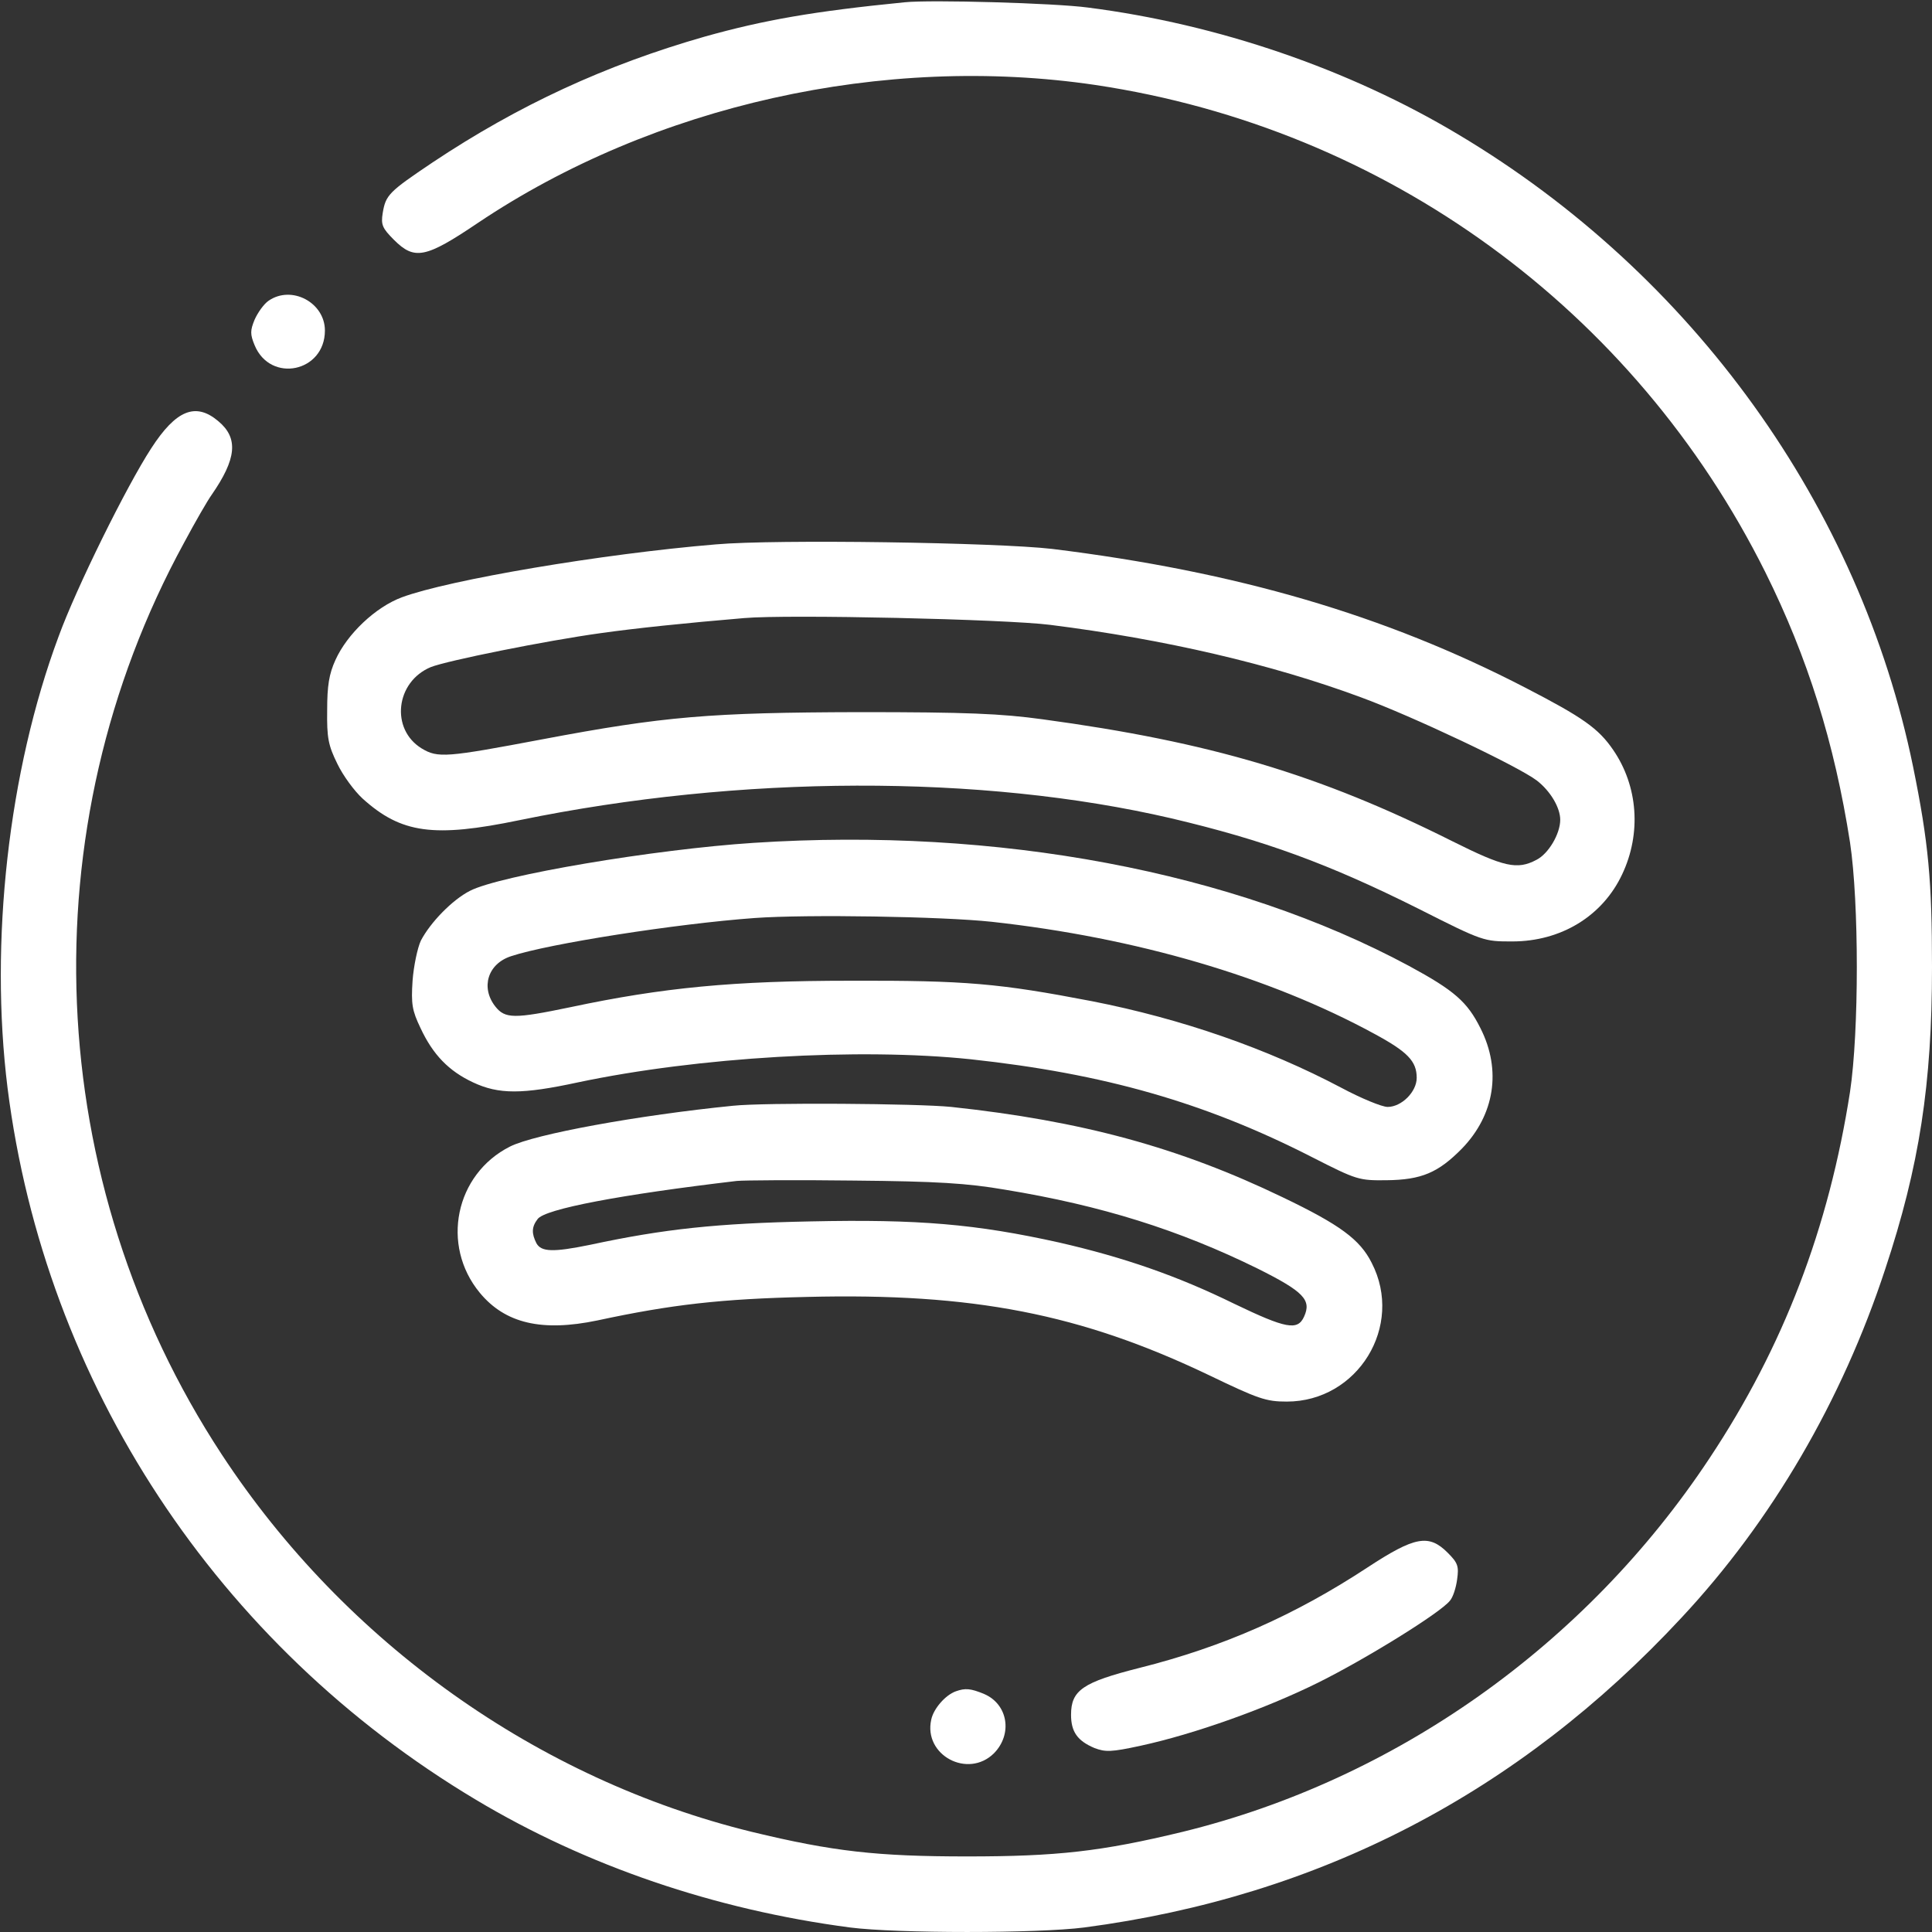 <svg width="35" height="35" viewBox="0 0 35 35" fill="none" xmlns="http://www.w3.org/2000/svg">
<rect x="0" y="0" width="35" height="35" fill="#333333" stroke="none"/>
<g clip-path="url(#clip0_78_801)">
<path d="M16.391 0.041C14.735 0.205 13.838 0.363 12.764 0.664C10.971 1.177 9.397 1.903 7.836 2.943C7.042 3.477 6.988 3.531 6.933 3.86C6.899 4.072 6.926 4.134 7.138 4.346C7.508 4.715 7.706 4.681 8.658 4.038C11.84 1.903 16.015 0.972 19.848 1.54C25.104 2.327 29.607 5.605 31.982 10.369C32.748 11.909 33.234 13.462 33.515 15.262C33.679 16.357 33.679 18.684 33.515 19.779C33.132 22.243 32.31 24.399 30.969 26.418C28.731 29.799 25.282 32.242 21.422 33.186C19.95 33.542 19.149 33.631 17.52 33.631C15.892 33.631 15.091 33.542 13.62 33.186C9.739 32.235 6.255 29.758 4.017 26.349C0.766 21.394 0.5 15.023 3.333 9.835C3.538 9.451 3.764 9.061 3.833 8.966C4.284 8.315 4.325 7.939 3.956 7.631C3.545 7.282 3.189 7.426 2.738 8.124C2.293 8.808 1.382 10.649 1.061 11.532C0.151 13.975 -0.192 17.069 0.137 19.711C0.814 25.063 3.935 29.805 8.623 32.605C10.622 33.802 12.949 34.596 15.399 34.918C16.241 35.027 18.8 35.027 19.642 34.918C23.906 34.357 27.513 32.481 30.462 29.306C32.098 27.554 33.371 25.37 34.151 22.996C34.774 21.12 35 19.635 35 17.52C35 15.96 34.938 15.269 34.658 13.893C33.693 9.178 30.668 4.969 26.418 2.436C24.44 1.252 22.065 0.438 19.711 0.137C19.102 0.055 16.863 -0.007 16.391 0.041Z" fill="white"/>
<path d="M4.866 5.448C4.777 5.509 4.668 5.667 4.613 5.79C4.531 5.988 4.531 6.057 4.613 6.255C4.9 6.947 5.886 6.741 5.886 5.988C5.886 5.482 5.284 5.16 4.866 5.448Z" fill="white"/>
<path d="M12.969 9.862C10.909 10.033 8.131 10.505 7.282 10.82C6.803 10.998 6.29 11.484 6.077 11.956C5.961 12.21 5.927 12.422 5.927 12.867C5.92 13.366 5.947 13.503 6.112 13.838C6.214 14.051 6.42 14.331 6.57 14.468C7.268 15.098 7.857 15.18 9.41 14.858C13.407 14.037 17.767 14.023 21.216 14.824C22.9 15.221 24.063 15.645 25.706 16.467C26.869 17.055 26.883 17.055 27.396 17.055C28.279 17.055 29.032 16.597 29.388 15.837C29.737 15.098 29.675 14.242 29.224 13.585C28.957 13.195 28.676 12.997 27.629 12.456C25.09 11.142 22.4 10.355 19.06 9.944C18.061 9.828 14.051 9.766 12.969 9.862ZM19.026 11.32C21.093 11.58 23.037 12.032 24.659 12.634C25.59 12.976 27.499 13.88 27.841 14.14C28.088 14.331 28.265 14.632 28.265 14.851C28.265 15.105 28.053 15.467 27.834 15.577C27.485 15.762 27.246 15.707 26.315 15.242C23.899 14.03 21.921 13.442 18.889 13.031C18.137 12.928 17.52 12.901 15.57 12.901C12.867 12.908 12.032 12.976 9.821 13.394C8.083 13.722 7.932 13.736 7.638 13.558C7.07 13.209 7.166 12.353 7.802 12.086C8.09 11.97 9.889 11.607 10.882 11.47C11.505 11.382 12.422 11.286 13.483 11.197C14.27 11.128 18.219 11.217 19.026 11.32Z" fill="white"/>
<path d="M13.654 15.269C11.861 15.385 9.061 15.857 8.514 16.138C8.192 16.302 7.795 16.713 7.624 17.041C7.563 17.172 7.494 17.5 7.474 17.767C7.446 18.191 7.467 18.308 7.617 18.622C7.843 19.108 8.131 19.403 8.569 19.608C9.034 19.827 9.458 19.827 10.471 19.608C12.648 19.149 15.563 18.978 17.589 19.19C19.998 19.451 21.832 19.971 23.783 20.97C24.577 21.374 24.618 21.387 25.117 21.381C25.754 21.374 26.055 21.244 26.486 20.806C27.075 20.197 27.205 19.389 26.821 18.629C26.582 18.15 26.349 17.945 25.528 17.5C22.346 15.789 18.075 14.981 13.654 15.269ZM17.965 16.699C20.587 16.987 23.003 17.698 24.891 18.725C25.501 19.054 25.665 19.225 25.665 19.526C25.665 19.779 25.391 20.053 25.138 20.053C25.035 20.053 24.652 19.895 24.296 19.704C22.961 18.999 21.415 18.458 19.779 18.137C18.102 17.815 17.5 17.76 15.399 17.767C13.291 17.767 12.011 17.89 10.334 18.246C9.315 18.458 9.15 18.458 8.972 18.232C8.705 17.89 8.835 17.459 9.26 17.322C9.937 17.096 12.264 16.733 13.667 16.631C14.612 16.562 17.076 16.603 17.965 16.699Z" fill="white"/>
<path d="M13.277 20.032C11.566 20.203 9.684 20.546 9.239 20.771C8.247 21.271 7.98 22.558 8.692 23.42C9.15 23.974 9.814 24.132 10.827 23.92C12.168 23.632 13.065 23.53 14.619 23.495C17.63 23.42 19.581 23.803 21.901 24.912C22.797 25.343 22.934 25.391 23.311 25.391C24.597 25.391 25.439 24.022 24.85 22.879C24.638 22.455 24.276 22.188 23.235 21.689C21.36 20.785 19.594 20.306 17.233 20.053C16.624 19.991 13.852 19.971 13.277 20.032ZM18.205 21.552C19.957 21.839 21.367 22.284 22.784 22.982C23.619 23.399 23.762 23.55 23.625 23.851C23.509 24.111 23.297 24.07 22.359 23.619C21.326 23.112 20.354 22.777 19.19 22.51C17.678 22.174 16.638 22.085 14.68 22.127C12.99 22.161 12.032 22.263 10.69 22.551C10.02 22.688 9.807 22.681 9.718 22.523C9.629 22.346 9.629 22.229 9.739 22.085C9.869 21.901 11.251 21.641 13.346 21.394C13.476 21.381 14.434 21.374 15.467 21.387C16.98 21.401 17.52 21.435 18.205 21.552Z" fill="white"/>
<path d="M24.775 28.395C23.461 29.258 22.168 29.833 20.641 30.216C19.615 30.476 19.403 30.62 19.403 31.065C19.403 31.373 19.519 31.537 19.827 31.667C20.025 31.742 20.128 31.742 20.662 31.626C21.641 31.414 22.941 30.948 23.878 30.483C24.734 30.059 26.096 29.217 26.267 28.998C26.322 28.936 26.377 28.765 26.397 28.614C26.431 28.375 26.411 28.313 26.226 28.129C25.884 27.786 25.631 27.834 24.775 28.395Z" fill="white"/>
<path d="M17.315 30.64C17.124 30.709 16.911 30.955 16.87 31.154C16.727 31.797 17.534 32.228 18.006 31.763C18.349 31.414 18.26 30.873 17.828 30.688C17.582 30.586 17.486 30.579 17.315 30.64Z" fill="white"/>
</g>
<defs>
<clipPath id="clip0_78_801">
<rect width="35" height="35" fill="white"/>
</clipPath>
</defs>
</svg>
